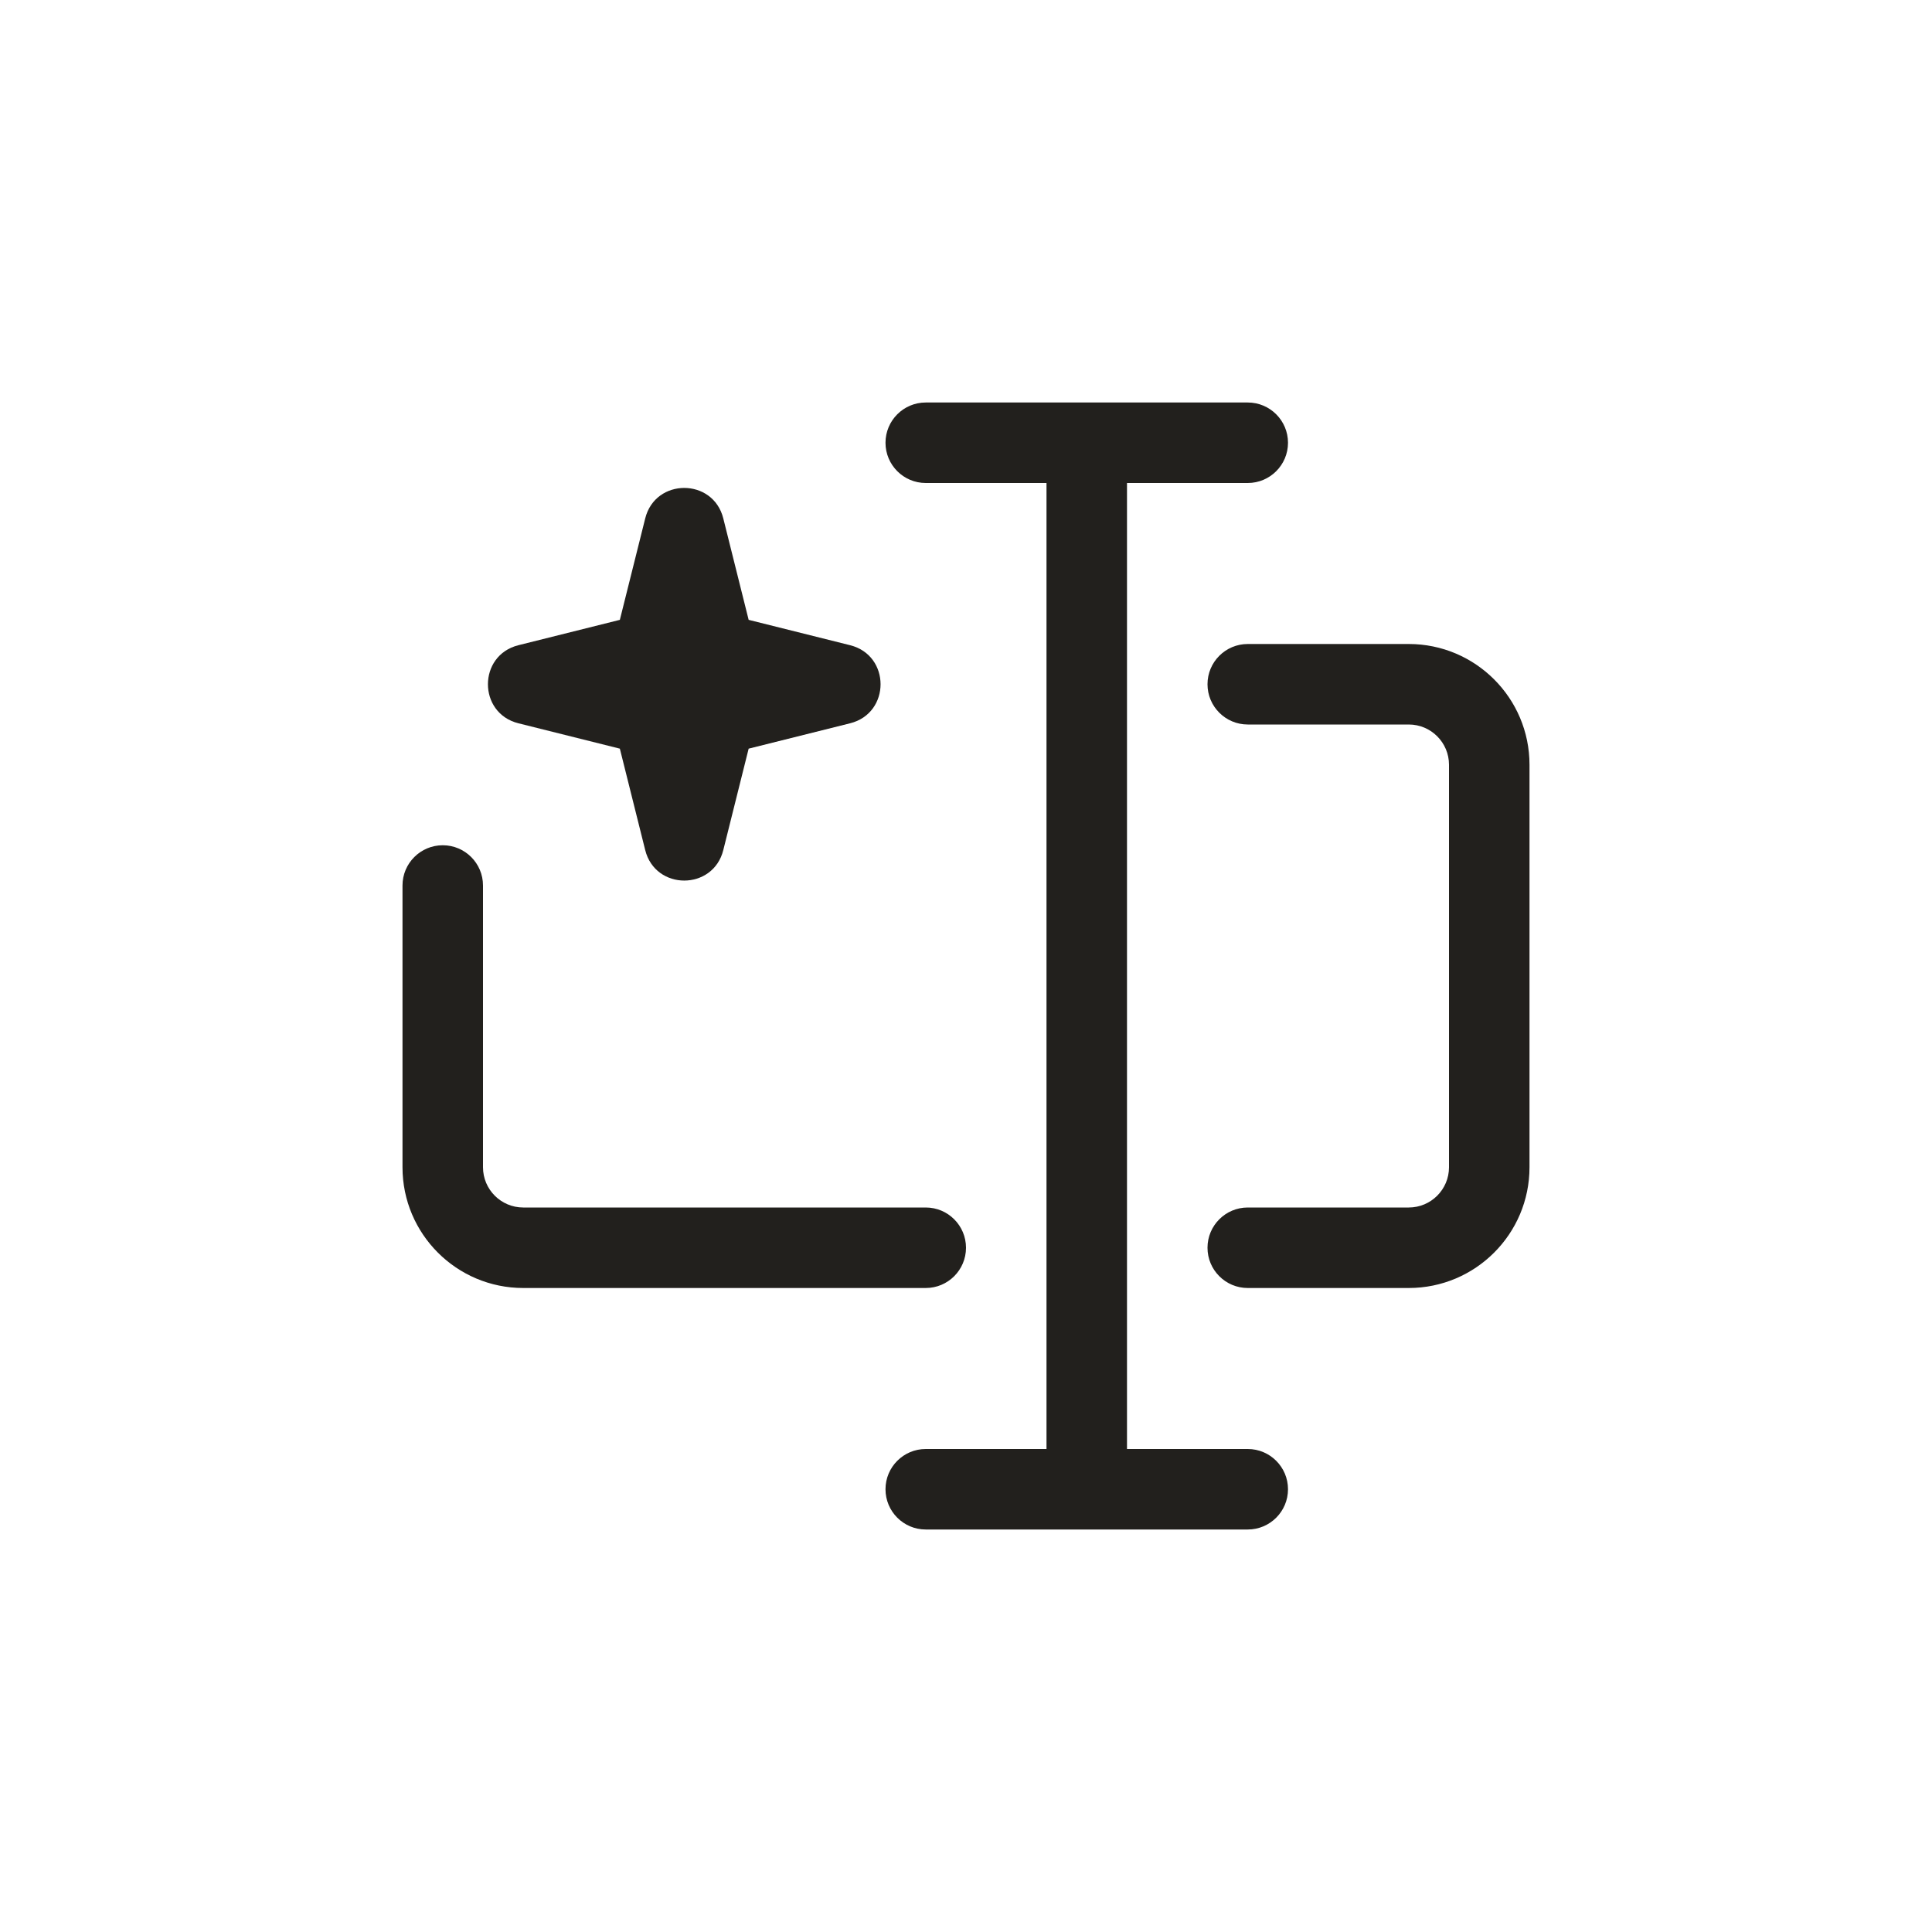 <svg width="24" height="24" viewBox="0 0 24 24" fill="none" xmlns="http://www.w3.org/2000/svg">
<path d="M11 5.5C11 5.224 11.224 5 11.5 5H15.5C15.776 5 16 5.224 16 5.5C16 5.776 15.776 6 15.5 6H14V18H15.5C15.776 18 16 18.224 16 18.5C16 18.776 15.776 19 15.5 19H11.5C11.224 19 11 18.776 11 18.5C11 18.224 11.224 18 11.5 18H13V6H11.5C11.224 6 11 5.776 11 5.5Z" fill="#22201D"/>
<path d="M18 9.5C18 9.224 17.776 9 17.5 9H15.5C15.224 9 15 8.776 15 8.5C15 8.224 15.224 8 15.5 8H17.5C18.328 8 19 8.672 19 9.5V14.5C19 15.328 18.328 16 17.5 16H15.5C15.224 16 15 15.776 15 15.5C15 15.224 15.224 15 15.5 15H17.5C17.776 15 18 14.776 18 14.5V9.5Z" fill="#22201D"/>
<path d="M6 11C6 10.724 5.776 10.5 5.5 10.5C5.224 10.5 5 10.724 5 11V14.5C5 15.328 5.672 16 6.5 16H11.5C11.776 16 12 15.776 12 15.5C12 15.224 11.776 15 11.5 15H6.5C6.224 15 6 14.776 6 14.5V11Z" fill="#22201D"/>
<path d="M8.015 6.44L7.7 7.7L6.44 8.015C5.935 8.141 5.935 8.859 6.44 8.985L7.7 9.3L8.015 10.56C8.141 11.065 8.859 11.065 8.985 10.56L9.3 9.3L10.56 8.985C11.065 8.859 11.065 8.141 10.56 8.015L9.3 7.7L8.985 6.44C8.859 5.935 8.141 5.935 8.015 6.44Z" fill="#22201D"/>
</svg>
